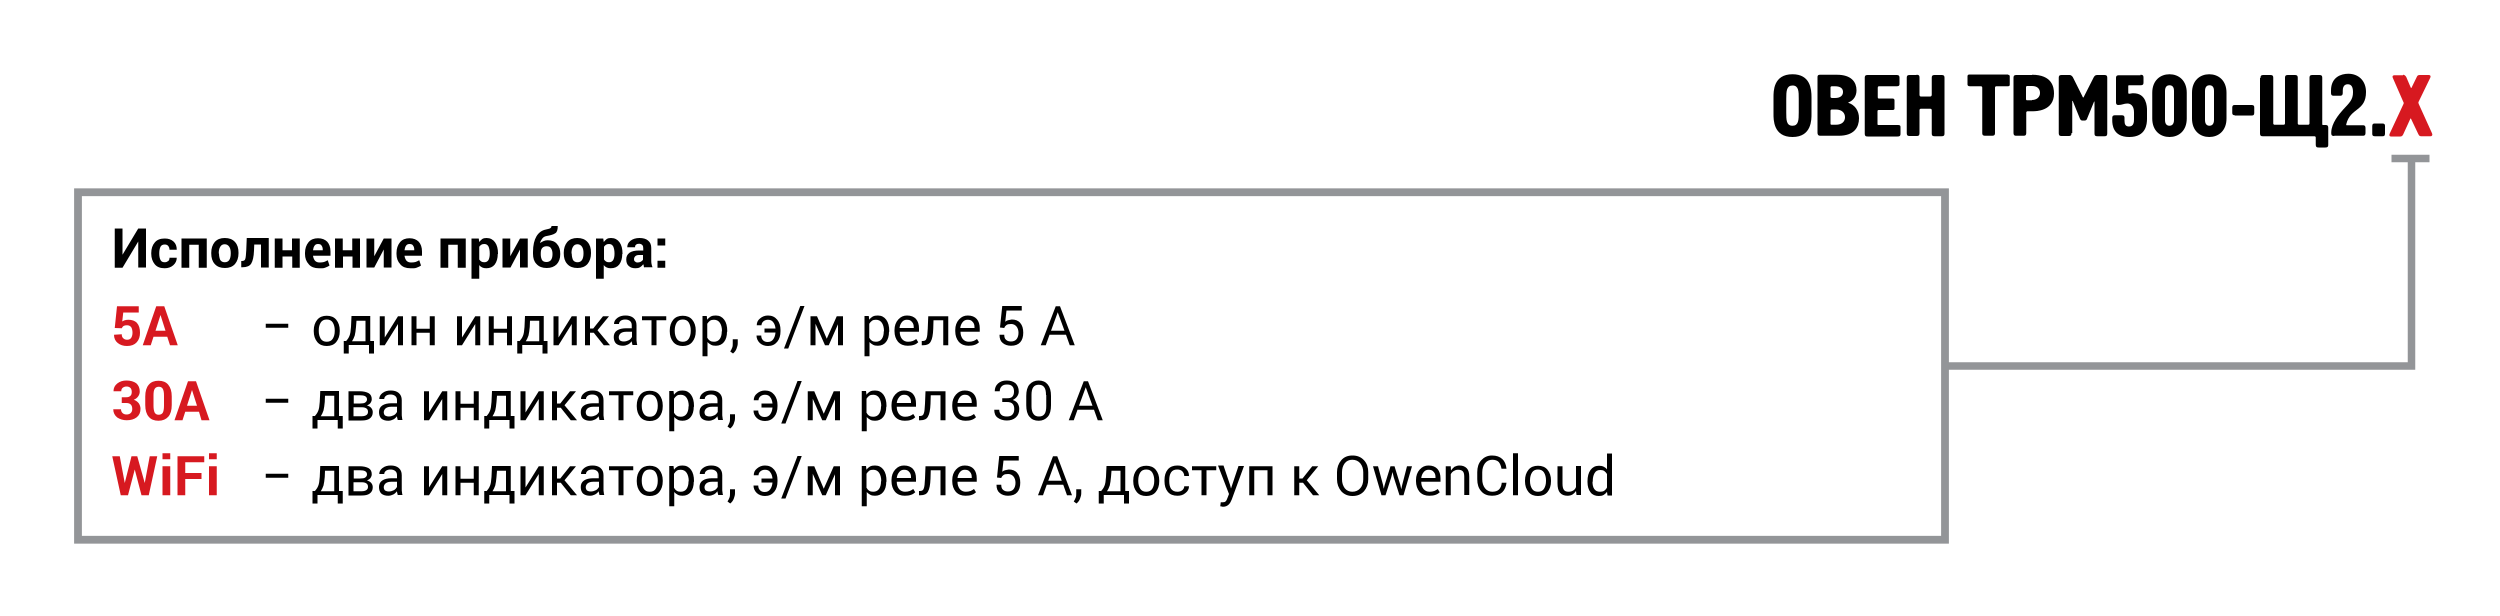 <?xml version="1.0" encoding="UTF-8"?> <svg xmlns="http://www.w3.org/2000/svg" xmlns:xlink="http://www.w3.org/1999/xlink" version="1.1" id="Layer_1" x="0px" y="0px" width="1000px" height="246.5px" viewBox="0 0 1000 246.5" xml:space="preserve"> <g> <path d="M709.4,38.9c0-2.3-0.1-9.2,7.6-9.2c7.1,0,7.6,5.9,7.6,9.2v6.7c0,2.2,0.1,9.2-7.6,9.2c-7.7,0-7.6-7-7.6-9.2V38.9z M719.5,39.5c0-2.9,0-5.3-2.5-5.3c-2.4,0-2.5,2.3-2.5,5.3v5.5c0,2.9,0,5.3,2.5,5.3c2.4,0,2.5-2.3,2.5-5.3V39.5z"></path> <path d="M727,30.9c0-0.4,0-1,1-1h6.8c5.7,0,7.8,2.9,7.8,6.2c0,2.2-1.1,4.1-3.3,4.9v0.1c2.7,0.9,4.3,3.2,4.3,6.2c0,3.7-2,7-8.1,7 h-7.5c-0.7,0-1-0.5-1-1.2V30.9z M737.2,36.8c0-1.1-0.6-2.3-3.3-2.3h-1.1c-0.4,0-0.6,0.2-0.6,0.5v3.8c0,0.2,0.3,0.4,0.7,0.4h1.1 C736.3,39.2,737.2,38.1,737.2,36.8z M734.3,49.9c2.6,0,3.7-1.4,3.7-3c0-1.6-1.1-3.1-3.7-3.1h-1.5c-0.6,0-0.6,0.4-0.6,0.6v5.1 c0,0.3,0.2,0.4,0.5,0.4H734.3z"></path> <path d="M745.9,31.2c0-0.6,0-1.2,1.2-1.2h11.5c1.2,0,1.2,0.6,1.2,1.2v2.5c0,0.8-0.8,0.8-1.1,0.8h-7c-0.2,0-0.6,0-0.6,0.6v3.7 c0,0.3,0,0.6,0.4,0.6h5.5c0.7,0,0.8,0.5,0.8,0.7v3.2c0,0.2,0,0.7-0.7,0.7h-5.6c-0.5,0-0.5,0.3-0.5,0.6v5c0,0.2,0,0.4,0.4,0.4h7.9 c0.9,0,0.9,0.5,0.9,0.9v2.5c0,0.6,0,1.2-1.2,1.2h-11.9c-0.6,0-1.2,0-1.2-1.2V31.2z"></path> <path d="M766.6,29.9c1.2,0,1.2,0.6,1.2,1.2v6.8c0,0.1,0,0.7,0.5,0.7h3.8c0.2,0,0.6-0.1,0.6-0.7v-6.7c0-0.6,0-1.2,1.2-1.2h2.7 c1.2,0,1.2,0.6,1.2,1.2v22.1c0,0.6,0,1.2-1.2,1.2h-2.7c-1.2,0-1.2-0.6-1.2-1.2v-9.2c0-0.4-0.2-0.6-0.6-0.6h-3.8 c-0.3,0-0.5,0.3-0.5,0.5v9.2c0,1.2-0.6,1.2-1.2,1.2h-2.7c-0.6,0-1.2,0-1.2-1.2V31.2c0-0.6,0-1.2,1.2-1.2H766.6z"></path> <path d="M803.2,29.9c0.7,0,0.7,0.5,0.7,0.8v3.1c0,0.4-0.1,0.7-0.7,0.7h-4.6c-0.4,0-0.6,0.2-0.6,0.6v18c0,0.6,0,1.2-1.2,1.2h-2.7 c-1.2,0-1.2-0.6-1.2-1.2v-18c0-0.4-0.2-0.6-0.6-0.6h-4.4c-0.6,0-0.9-0.3-0.9-0.7v-3.3c0-0.5,0.3-0.7,0.8-0.7H803.2z"></path> <path d="M812.8,29.9c8,0,8.8,4.9,8.8,7.5c0,7.1-7.4,7.1-8.4,7.1h-2.2c-0.3,0-0.5,0.3-0.5,0.5v8.1c0,1.2-0.6,1.2-1.2,1.2h-2.7 c-0.6,0-1.2,0-1.2-1.2V31.2c0-0.6,0-1.2,1.2-1.2H812.8z M812.8,40c1.8,0,3.2-1.1,3.2-2.8c0-1.4-0.8-2.8-3.2-2.8h-1.9 c-0.2,0-0.5,0.1-0.5,0.5v4.8c0,0.2,0.1,0.4,0.4,0.4H812.8z"></path> <path d="M828.6,53.2c0,1.2-0.6,1.2-1.2,1.2h-2.7c-0.6,0-1.2,0-1.2-1.2V31.2c0-0.6,0-1.2,1.2-1.2h3.1c0.8,0,1.2,0.7,1.3,0.8l3.8,7.6 c0.1,0.2,0.2,0.6,0.4,0.6s0.3-0.4,0.4-0.6l3.8-7.5c0.2-0.3,0.5-0.9,1.3-0.9h2.9c1.2,0,1.2,0.6,1.2,1.2v22.1c0,1.2-0.6,1.2-1.2,1.2 h-2.7c-1.2,0-1.2-0.6-1.2-1.2V40.8c0-0.1,0-0.2-0.1-0.2c0,0-0.1,0-0.1,0.1l-2.7,6.6c-0.1,0.4-0.4,0.9-0.9,0.9h-1.2 c-0.4,0-0.7-0.4-0.9-0.9l-2.8-6.9c0-0.1-0.2-0.1-0.2,0V53.2z"></path> <path d="M856.2,29.9c1.2,0,1.2,0.6,1.2,1.2v1.8c0,0.6,0,1.2-1.2,1.2h-4.6c-0.3,0-0.3,0.2-0.3,0.4V37c0,0.3,0,0.5,0.4,0.5 c0.3,0,0.5-0.1,0.7-0.1c0.3-0.1,0.7-0.1,1-0.1c5.2,0,5.4,5.4,5.4,6.7v3.5c0,2.2-0.4,7.3-7.1,7.3c-6.6,0-6.8-5.1-6.8-6.7v-0.8 c0-0.6,0-1.2,1.2-1.2h2.5c1.2,0,1.2,0.6,1.2,1.2v1c0,1.4,0.4,2.3,1.8,2.3c1.9,0,2-1.8,2-2.9v-2.8c0-2.7-1.5-3.5-2.6-3.5 c-1.5,0-2.1,0.6-3.7,0.6c-0.9,0-0.9-0.8-0.9-1.1v-9.6c0-0.6,0-1.2,1.2-1.2H856.2z"></path> <path d="M860.9,37.1c0-4.9,3.2-7.4,6.9-7.4c3.7,0,6.9,2.5,6.9,7.4v10.3c0,4.9-3.2,7.4-6.9,7.4c-3.7,0-6.9-2.5-6.9-7.4V37.1z M866,48c0,1.8,0.9,2.3,1.8,2.3c1.7,0,1.8-1.8,1.8-2.3V36.4c0-0.7-0.1-2.3-1.8-2.3c-0.8,0-1.8,0.4-1.8,2.3V48z"></path> <path d="M876.8,37.1c0-4.9,3.2-7.4,6.9-7.4c3.7,0,6.9,2.5,6.9,7.4v10.3c0,4.9-3.2,7.4-6.9,7.4c-3.7,0-6.9-2.5-6.9-7.4V37.1z M882,48c0,1.8,0.9,2.3,1.8,2.3c1.7,0,1.8-1.8,1.8-2.3V36.4c0-0.7-0.1-2.3-1.8-2.3c-0.8,0-1.8,0.4-1.8,2.3V48z"></path> <path d="M893.9,46.1c-0.9,0-1-0.5-1-1V43c0-0.9,0.5-1,1-1h6.8c0.9,0,1,0.5,1,1v2.2c0,0.9-0.5,1-1,1H893.9z"></path> <path d="M904.2,31.2c0-0.6,0-1.2,1.2-1.2h2.7c1.2,0,1.2,0.6,1.2,1.2v18.2c0,0.2,0.2,0.5,0.5,0.5h3.6c0.4,0,0.6-0.2,0.6-0.6V31.2 c0-0.6,0-1.2,1.2-1.2h2.7c1.2,0,1.2,0.6,1.2,1.2v18.2c0,0.2,0.2,0.5,0.5,0.5h3.6c0.4,0,0.6-0.2,0.6-0.6V31.2c0-0.6,0-1.2,1.2-1.2 h2.7c1.2,0,1.2,0.6,1.2,1.2v18.3c0,0.4,0,0.5,0.4,0.5h0.8c0.6,0,1.2,0,1.2,1.2v6.6c0,0.6,0,1.2-1.2,1.2h-2.6c-0.6,0-1.2,0-1.2-1.2 V55c0-0.3-0.2-0.5-0.6-0.5h-20.5c-0.6,0-1.2,0-1.2-1.2V31.2z"></path> <path d="M933.7,54.4c-1.2,0-1.2-0.6-1.2-1.2c0-0.1,0-0.2,0-0.3c0.1-3.6,3-7.1,4.7-9c2.6-2.8,4-4,4-7c0-1.9-0.5-3.2-2.1-3.2 c-1.8,0-2,1.7-2,2.6v0.8c0,1.2-0.6,1.2-1.2,1.2h-2.3c-0.6,0-1.2,0-1.2-1.2v-0.9c0-5.4,4.1-6.7,6.9-6.7c4.2,0,7.1,2.9,7.1,7.3 c0,7.8-6.3,6.2-7.9,12.9c0,0.2-0.1,0.4,0.2,0.4h6.3c0.6,0,1.2,0,1.2,1.2v1.8c0,1.2-0.6,1.2-1.2,1.2H933.7z"></path> <path d="M954,53.5c0,0.9-0.5,1-1,1h-3.1c-0.9,0-1-0.5-1-1v-3.1c0-0.9,0.5-1,1-1h3.1c0.9,0,1,0.5,1,1V53.5z"></path> <path fill="#D71920" d="M961.2,29.9c0.4,0,0.9,0.2,1.3,0.9l1.7,4c0.1,0.1,0.1,0.4,0.3,0.4c0.1,0,0.2-0.2,0.2-0.3l2.1-4.3 c0.1-0.3,0.5-0.6,1-0.6h3.7c0.7,0,0.9,0.5,0.6,1.1l-4.7,9.7c-0.1,0.2,0,0.6,0.1,0.8l5.3,11.7c0.3,0.6,0.1,1.2-0.6,1.2h-3.6 c-0.5,0-0.9,0-1.3-0.9l-2.8-5.9c0-0.1-0.1-0.2-0.2-0.3c0,0-0.1,0-0.1,0c-0.1,0-0.1,0.2-0.2,0.4l-2.6,5.7c-0.2,0.4-0.4,1.1-1.3,1.1 h-3.7c-0.7,0-0.8-0.6-0.5-1.2l5.4-11.6c0.3-0.6,0.2-0.7,0-1.1l-4.2-9.6c-0.3-0.6,0.1-1,0.6-1H961.2z"></path> </g> <line fill="none" stroke="#939598" stroke-width="3" x1="956.6" y1="63.4" x2="971.8" y2="63.4"></line> <polyline fill="none" stroke="#939598" stroke-width="3" points="964.6,63.4 964.6,146.4 778,146.4 "></polyline> <g> <path d="M55.3,91.4h3.1v15.6h-3.1V96.6l0,0L49,107.1h-3.1V91.4H49v10.5l0,0L55.3,91.4z"></path> <path d="M65.9,104.9c0.6,0,1-0.2,1.4-0.5s0.5-0.8,0.5-1.3h2.9c0,1.2-0.5,2.2-1.4,3c-0.9,0.8-2.1,1.2-3.4,1.2c-1.8,0-3.1-0.5-4-1.6 c-0.9-1.1-1.4-2.5-1.4-4.2v-0.3c0-1.7,0.5-3.2,1.4-4.2c0.9-1.1,2.2-1.6,4-1.6c1.5,0,2.6,0.4,3.5,1.2c0.9,0.8,1.3,1.9,1.3,3.3h-2.9 c0-0.6-0.2-1.1-0.5-1.5c-0.3-0.4-0.8-0.6-1.4-0.6c-0.8,0-1.4,0.3-1.7,0.9c-0.3,0.6-0.5,1.5-0.5,2.5v0.3c0,1.1,0.2,1.9,0.5,2.5 C64.5,104.6,65,104.9,65.9,104.9z"></path> <path d="M82.6,107.1h-3.1v-9.2h-3.8v9.2h-3.1V95.4h10.1V107.1z"></path> <path d="M84.5,101.1c0-1.8,0.5-3.2,1.4-4.3c1-1.1,2.3-1.6,4-1.6c1.8,0,3.1,0.5,4.1,1.6c1,1.1,1.4,2.5,1.4,4.3v0.2 c0,1.8-0.5,3.2-1.4,4.3c-1,1.1-2.3,1.6-4,1.6c-1.8,0-3.1-0.5-4.1-1.6c-1-1.1-1.4-2.5-1.4-4.3V101.1z M87.6,101.4 c0,1.1,0.2,1.9,0.5,2.6c0.4,0.6,1,0.9,1.8,0.9c0.8,0,1.4-0.3,1.8-0.9c0.4-0.6,0.6-1.5,0.6-2.6v-0.2c0-1.1-0.2-1.9-0.6-2.5 c-0.4-0.6-1-1-1.8-1c-0.8,0-1.4,0.3-1.8,1c-0.4,0.6-0.6,1.5-0.6,2.5V101.4z"></path> <path d="M107.5,95.4v11.6h-3.1v-9.2h-2.7l-0.1,2.5c-0.1,2.4-0.5,4.1-1.1,5.1c-0.6,1-1.8,1.5-3.5,1.5h-0.5l0-2.5l0.3,0 c0.7,0,1.2-0.3,1.3-0.8c0.2-0.5,0.3-1.7,0.4-3.4l0.2-5H107.5z"></path> <path d="M120,107.1h-3.1v-4.5H113v4.5h-3.1V95.4h3.1v4.7h3.8v-4.7h3.1V107.1z"></path> <path d="M127.5,107.3c-1.7,0-3.1-0.5-4-1.6c-1-1.1-1.5-2.4-1.5-4.1v-0.4c0-1.8,0.5-3.2,1.4-4.3c0.9-1.1,2.2-1.6,3.8-1.6 c1.6,0,2.8,0.5,3.7,1.4c0.8,0.9,1.3,2.2,1.3,3.9v1.7h-7c0.1,0.8,0.4,1.5,0.8,2c0.5,0.5,1.1,0.7,1.9,0.7c0.7,0,1.3-0.1,1.7-0.2 c0.4-0.1,0.9-0.4,1.5-0.7l0.7,2.1c-0.5,0.4-1.1,0.6-1.8,0.9S128.4,107.3,127.5,107.3z M127.2,97.6c-0.6,0-1.1,0.2-1.4,0.7 c-0.3,0.4-0.5,1-0.6,1.8h3.9v-0.3c0-0.7-0.2-1.2-0.5-1.6C128.4,97.8,127.9,97.6,127.2,97.6z"></path> <path d="M144.1,107.1H141v-4.5h-3.8v4.5H134V95.4h3.1v4.7h3.8v-4.7h3.1V107.1z"></path> <path d="M153.5,95.4h3.1v11.6h-3.1v-7.2l0,0l-3.8,7.2h-3.1V95.4h3.1v7.1l0,0L153.5,95.4z"></path> <path d="M164.1,107.3c-1.7,0-3.1-0.5-4-1.6c-1-1.1-1.5-2.4-1.5-4.1v-0.4c0-1.8,0.5-3.2,1.4-4.3c0.9-1.1,2.2-1.6,3.8-1.6 c1.6,0,2.8,0.5,3.7,1.4c0.8,0.9,1.3,2.2,1.3,3.9v1.7h-7c0.1,0.8,0.4,1.5,0.8,2c0.5,0.5,1.1,0.7,1.9,0.7c0.7,0,1.3-0.1,1.7-0.2 c0.4-0.1,0.9-0.4,1.5-0.7l0.7,2.1c-0.5,0.4-1.1,0.6-1.8,0.9S165,107.3,164.1,107.3z M163.8,97.6c-0.6,0-1.1,0.2-1.4,0.7 c-0.3,0.4-0.5,1-0.6,1.8h3.9v-0.3c0-0.7-0.2-1.2-0.5-1.6C165,97.8,164.5,97.6,163.8,97.6z"></path> <path d="M186.2,107.1h-3.1v-9.2h-3.8v9.2h-3.1V95.4h10.1V107.1z"></path> <path d="M199.1,101.6c0,1.7-0.4,3.1-1.2,4.2c-0.8,1-1.9,1.5-3.4,1.5c-0.6,0-1.2-0.1-1.6-0.3s-0.9-0.5-1.2-1l0,0v5.5h-3.1V95.4h2.9 l0.2,1.4c0.4-0.5,0.8-0.9,1.2-1.2c0.5-0.3,1-0.4,1.7-0.4c1.5,0,2.6,0.6,3.4,1.7s1.2,2.6,1.2,4.5V101.6z M195.9,101.3 c0-1.1-0.2-2-0.5-2.7c-0.4-0.7-0.9-1-1.7-1c-0.5,0-0.9,0.1-1.2,0.3c-0.3,0.2-0.6,0.5-0.8,0.8v5.1c0.2,0.3,0.5,0.6,0.8,0.8 c0.3,0.2,0.7,0.3,1.2,0.3c0.8,0,1.3-0.3,1.7-0.9c0.3-0.6,0.5-1.4,0.5-2.4V101.3z"></path> <path d="M208,95.4h3.1v11.6H208v-7.2l0,0l-3.8,7.2H201V95.4h3.1v7.1l0,0L208,95.4z"></path> <path d="M219.1,96.1c1.6,0,2.9,0.5,3.7,1.5c0.9,1,1.3,2.3,1.3,3.9v0.2c0,1.7-0.5,3-1.4,4c-1,1-2.3,1.5-4,1.5 c-1.8,0-3.1-0.5-4.1-1.6c-1-1-1.4-2.4-1.4-4.1v-0.2v-0.1v-0.4c0-2.7,0.5-4.8,1.4-6.3c0.9-1.5,2.2-2.4,3.8-2.7 c0.8-0.2,1.4-0.3,1.7-0.5c0.3-0.2,0.5-0.5,0.5-0.9h2.5c0,1.5-0.3,2.5-1,2.9c-0.7,0.5-1.8,0.8-3.4,1.1c-0.7,0.1-1.3,0.4-1.7,0.9 s-0.8,1.1-1,1.9l0,0c0.5-0.3,1-0.6,1.5-0.8C218,96.2,218.5,96.1,219.1,96.1z M218.6,98.5c-0.8,0-1.4,0.3-1.8,0.8s-0.5,1.3-0.5,2.2 v0.2c0,1,0.2,1.7,0.5,2.3c0.4,0.6,1,0.8,1.8,0.8c0.8,0,1.4-0.3,1.8-0.8c0.4-0.6,0.6-1.3,0.6-2.3v-0.2c0-0.9-0.2-1.6-0.6-2.2 S219.5,98.5,218.6,98.5z"></path> <path d="M225.5,101.1c0-1.8,0.5-3.2,1.4-4.3c1-1.1,2.3-1.6,4-1.6c1.8,0,3.1,0.5,4.1,1.6c1,1.1,1.4,2.5,1.4,4.3v0.2 c0,1.8-0.5,3.2-1.4,4.3c-1,1.1-2.3,1.6-4,1.6c-1.8,0-3.1-0.5-4.1-1.6c-1-1.1-1.4-2.5-1.4-4.3V101.1z M228.7,101.4 c0,1.1,0.2,1.9,0.5,2.6c0.4,0.6,1,0.9,1.8,0.9c0.8,0,1.4-0.3,1.8-0.9c0.4-0.6,0.6-1.5,0.6-2.6v-0.2c0-1.1-0.2-1.9-0.6-2.5 c-0.4-0.6-1-1-1.8-1c-0.8,0-1.4,0.3-1.8,1c-0.4,0.6-0.6,1.5-0.6,2.5V101.4z"></path> <path d="M248.9,101.6c0,1.7-0.4,3.1-1.2,4.2c-0.8,1-1.9,1.5-3.4,1.5c-0.6,0-1.2-0.1-1.6-0.3s-0.9-0.5-1.2-1l0,0v5.5h-3.1V95.4h2.9 l0.2,1.4c0.4-0.5,0.8-0.9,1.2-1.2c0.5-0.3,1-0.4,1.7-0.4c1.5,0,2.6,0.6,3.4,1.7s1.2,2.6,1.2,4.5V101.6z M245.8,101.3 c0-1.1-0.2-2-0.5-2.7c-0.4-0.7-0.9-1-1.7-1c-0.5,0-0.9,0.1-1.2,0.3c-0.3,0.2-0.6,0.5-0.8,0.8v5.1c0.2,0.3,0.5,0.6,0.8,0.8 c0.3,0.2,0.7,0.3,1.2,0.3c0.8,0,1.3-0.3,1.7-0.9c0.3-0.6,0.5-1.4,0.5-2.4V101.3z"></path> <path d="M257.7,107.1c-0.1-0.2-0.2-0.4-0.2-0.7s-0.1-0.5-0.2-0.7c-0.4,0.5-0.8,0.9-1.3,1.2s-1.1,0.4-1.8,0.4 c-1.2,0-2.1-0.3-2.7-0.9c-0.7-0.6-1-1.5-1-2.6c0-1.2,0.4-2,1.3-2.7c0.9-0.6,2.1-0.9,3.9-0.9h1.6v-0.9c0-0.6-0.1-1-0.4-1.3 c-0.3-0.3-0.7-0.5-1.3-0.5c-0.5,0-0.9,0.1-1.2,0.4c-0.3,0.2-0.4,0.6-0.4,1h-3.1c0-1,0.4-1.9,1.3-2.6c0.9-0.7,2.1-1.1,3.6-1.1 c1.4,0,2.6,0.3,3.4,1c0.9,0.7,1.3,1.7,1.3,3v4.8c0,0.6,0,1.1,0.1,1.5c0.1,0.5,0.2,0.9,0.4,1.4H257.7z M255,105 c0.5,0,0.9-0.1,1.3-0.3c0.4-0.2,0.7-0.5,0.9-0.8V102h-1.6c-0.7,0-1.2,0.2-1.5,0.5c-0.3,0.3-0.5,0.7-0.5,1.2c0,0.4,0.1,0.7,0.4,0.9 C254.2,104.8,254.5,105,255,105z"></path> <path d="M266.1,98.2H263v-2.8h3.1V98.2z M266.1,107.1H263v-2.8h3.1V107.1z"></path> </g> <g> <g> <path fill="#D71920" d="M45.9,131.2l0.9-8.7h8.7v2.5h-6.2l-0.4,3.6c0.3-0.2,0.6-0.4,1-0.5c0.4-0.1,0.9-0.2,1.4-0.2 c1.5,0,2.7,0.4,3.5,1.3c0.8,0.9,1.2,2.2,1.2,3.9c0,1.5-0.4,2.8-1.3,3.8c-0.9,1-2.2,1.5-3.9,1.5c-1.5,0-2.7-0.4-3.7-1.2 c-1-0.8-1.5-1.9-1.5-3.3l3.1-0.2c0,0.7,0.2,1.3,0.6,1.6c0.4,0.4,0.9,0.6,1.6,0.6c0.7,0,1.3-0.3,1.6-0.8c0.3-0.5,0.5-1.2,0.5-2 c0-0.9-0.2-1.7-0.5-2.2c-0.4-0.5-0.9-0.8-1.7-0.8c-0.6,0-1.1,0.1-1.4,0.3c-0.3,0.2-0.5,0.5-0.7,0.9L45.9,131.2z"></path> <path fill="#D71920" d="M66.9,134.7h-5.5l-1.1,3.4h-3.2l5.4-15.6h3.2l5.4,15.6H68L66.9,134.7z M62.2,132.3h4l-2-6.3h0L62.2,132.3z "></path> <path d="M115.3,131.1h-9v-1.6h9V131.1z"></path> <path d="M125.5,132.2c0-1.8,0.5-3.2,1.4-4.3c0.9-1.1,2.2-1.6,3.8-1.6c1.6,0,2.9,0.5,3.8,1.6c0.9,1.1,1.4,2.5,1.4,4.3v0.3 c0,1.8-0.5,3.2-1.4,4.3c-0.9,1.1-2.2,1.6-3.8,1.6c-1.6,0-2.9-0.5-3.8-1.6c-0.9-1.1-1.4-2.5-1.4-4.3V132.2z M127.5,132.4 c0,1.3,0.3,2.3,0.8,3.1s1.3,1.2,2.4,1.2c1.1,0,1.9-0.4,2.4-1.2c0.5-0.8,0.8-1.8,0.8-3.1v-0.3c0-1.2-0.3-2.3-0.8-3.1 c-0.5-0.8-1.3-1.2-2.4-1.2c-1.1,0-1.9,0.4-2.4,1.2c-0.5,0.8-0.8,1.8-0.8,3.1V132.4z"></path> <path d="M138.4,136.5c0.6-0.7,1.1-1.4,1.4-2.2c0.3-0.7,0.5-1.9,0.6-3.5l0.2-4.4h7.5v10h1.5v5h-2v-3.4h-8.1v3.4h-2l0-5H138.4z M142.4,130.8c-0.1,1.3-0.3,2.5-0.5,3.4c-0.3,0.9-0.7,1.7-1.1,2.3h5.4v-8.2h-3.6L142.4,130.8z"></path> <path d="M159.2,126.5h2v11.6h-2v-8.5h0l-5.3,8.5h-2v-11.6h2v8.5h0L159.2,126.5z"></path> <path d="M173.9,138.1h-2v-5h-5.3v5h-2v-11.6h2v5h5.3v-5h2V138.1z"></path> <path d="M190.1,126.5h2v11.6h-2v-8.5h0l-5.3,8.5h-2v-11.6h2v8.5h0L190.1,126.5z"></path> <path d="M204.8,138.1h-2v-5h-5.3v5h-2v-11.6h2v5h5.3v-5h2V138.1z"></path> <path d="M207.8,136.5c0.6-0.7,1.1-1.4,1.4-2.2c0.3-0.7,0.5-1.9,0.6-3.5l0.2-4.4h7.5v10h1.5v5h-2v-3.4h-8.1v3.4h-2l0-5H207.8z M211.9,130.8c-0.1,1.3-0.3,2.5-0.5,3.4c-0.3,0.9-0.7,1.7-1.1,2.3h5.4v-8.2H212L211.9,130.8z"></path> <path d="M228.7,126.5h2v11.6h-2v-8.5h0l-5.3,8.5h-2v-11.6h2v8.5h0L228.7,126.5z"></path> <path d="M237.5,133.1h-1.5v5h-2v-11.6h2v4.9h1.3l3.9-4.9h2.4l-4.6,5.6l5,6h-2.5L237.5,133.1z"></path> <path d="M253,138.1c-0.1-0.4-0.1-0.7-0.2-0.9s-0.1-0.5-0.1-0.7c-0.4,0.5-0.9,1-1.5,1.3s-1.3,0.5-2,0.5c-1.2,0-2.1-0.3-2.8-0.9 c-0.6-0.6-0.9-1.5-0.9-2.6c0-1.1,0.4-2,1.3-2.6c0.9-0.6,2.1-0.9,3.7-0.9h2.2v-1.2c0-0.7-0.2-1.3-0.7-1.7s-1.1-0.6-1.9-0.6 c-0.8,0-1.4,0.2-1.8,0.5c-0.5,0.4-0.7,0.8-0.7,1.3h-2c0-0.9,0.4-1.7,1.3-2.4s2-1,3.3-1c1.3,0,2.4,0.3,3.2,1 c0.8,0.7,1.2,1.6,1.2,2.9v5.6c0,0.4,0,0.8,0.1,1.2c0,0.4,0.1,0.8,0.2,1.1H253z M249.5,136.6c0.7,0,1.4-0.2,2-0.5 c0.6-0.3,1-0.8,1.3-1.3v-2.1h-2.3c-0.9,0-1.7,0.2-2.2,0.6c-0.5,0.4-0.8,1-0.8,1.6c0,0.5,0.2,1,0.5,1.3 C248.3,136.4,248.8,136.6,249.5,136.6z"></path> <path d="M266.5,128.1h-3.9v10h-2v-10h-3.8v-1.6h9.7V128.1z"></path> <path d="M267.9,132.2c0-1.8,0.5-3.2,1.4-4.3c0.9-1.1,2.2-1.6,3.8-1.6c1.6,0,2.9,0.5,3.8,1.6c0.9,1.1,1.4,2.5,1.4,4.3v0.3 c0,1.8-0.5,3.2-1.4,4.3c-0.9,1.1-2.2,1.6-3.8,1.6c-1.6,0-2.9-0.5-3.8-1.6c-0.9-1.1-1.4-2.5-1.4-4.3V132.2z M269.9,132.4 c0,1.3,0.3,2.3,0.8,3.1s1.3,1.2,2.4,1.2c1.1,0,1.9-0.4,2.4-1.2c0.5-0.8,0.8-1.8,0.8-3.1v-0.3c0-1.2-0.3-2.3-0.8-3.1 c-0.5-0.8-1.3-1.2-2.4-1.2c-1.1,0-1.9,0.4-2.4,1.2c-0.5,0.8-0.8,1.8-0.8,3.1V132.4z"></path> <path d="M290.8,132.7c0,1.7-0.4,3.1-1.2,4.1c-0.8,1-1.9,1.5-3.3,1.5c-0.7,0-1.4-0.1-1.9-0.4s-1-0.6-1.4-1.1l0,0v5.7h-2v-16.1h1.7 l0.2,1.5c0.4-0.6,0.9-1,1.4-1.3c0.6-0.3,1.2-0.4,2-0.4c1.5,0,2.6,0.6,3.4,1.7c0.8,1.1,1.2,2.6,1.2,4.5V132.7z M288.8,132.5 c0-1.4-0.3-2.5-0.8-3.3c-0.5-0.8-1.3-1.3-2.4-1.3c-0.7,0-1.2,0.1-1.6,0.4c-0.4,0.3-0.8,0.7-1.1,1.2v5.6c0.3,0.5,0.6,0.9,1.1,1.2 c0.4,0.3,1,0.4,1.6,0.4c1,0,1.8-0.4,2.3-1.1c0.5-0.7,0.8-1.7,0.8-2.9V132.5z"></path> <path d="M295.1,137.3c0,0.7-0.2,1.4-0.5,2.2s-0.8,1.4-1.4,1.9l-1.1-0.8c0.3-0.5,0.6-1,0.8-1.6c0.2-0.5,0.2-1.1,0.2-1.7v-1.6h2 V137.3z"></path> <path d="M307.2,127.9c-0.7,0-1.3,0.2-1.8,0.6c-0.5,0.4-0.8,1-0.8,1.6h-1.9c0-1.1,0.4-2,1.3-2.7c0.9-0.8,2-1.2,3.2-1.2 c1.6,0,2.8,0.6,3.7,1.7c0.9,1.1,1.3,2.5,1.3,4.1v0.5c0,1.7-0.4,3.1-1.3,4.2c-0.9,1.1-2.1,1.7-3.7,1.7c-1.3,0-2.4-0.4-3.3-1.2 c-0.8-0.8-1.3-1.8-1.3-3h1.9c0,0.8,0.2,1.4,0.7,1.9c0.5,0.5,1.1,0.7,1.9,0.7c1,0,1.7-0.4,2.2-1.1c0.5-0.7,0.8-1.6,0.9-2.7h-4.4 v-1.6h4.4c-0.1-1-0.4-1.9-0.9-2.5C308.8,128.2,308.1,127.9,307.2,127.9z"></path> <path d="M315.3,139.4h-1.7l6.5-17h1.7L315.3,139.4z"></path> <path d="M330.7,135.5l4-9h2.5v11.6h-2v-8.4h0l-3.7,8.4H330l-3.8-8.6h0v8.6h-2v-11.6h2.6L330.7,135.5z"></path> <path d="M355.6,132.7c0,1.7-0.4,3.1-1.2,4.1c-0.8,1-1.9,1.5-3.3,1.5c-0.7,0-1.4-0.1-1.9-0.4s-1-0.6-1.4-1.1l0,0v5.7h-2v-16.1h1.7 l0.2,1.5c0.4-0.6,0.9-1,1.4-1.3c0.6-0.3,1.2-0.4,2-0.4c1.5,0,2.6,0.6,3.4,1.7c0.8,1.1,1.2,2.6,1.2,4.5V132.7z M353.6,132.5 c0-1.4-0.3-2.5-0.8-3.3c-0.5-0.8-1.3-1.3-2.4-1.3c-0.7,0-1.2,0.1-1.6,0.4c-0.4,0.3-0.8,0.7-1.1,1.2v5.6c0.3,0.5,0.6,0.9,1.1,1.2 c0.4,0.3,1,0.4,1.6,0.4c1,0,1.8-0.4,2.3-1.1c0.5-0.7,0.8-1.7,0.8-2.9V132.5z"></path> <path d="M363.1,138.3c-1.6,0-2.9-0.5-3.9-1.6c-0.9-1.1-1.4-2.5-1.4-4.2V132c0-1.7,0.5-3.1,1.5-4.2c1-1.1,2.1-1.6,3.5-1.6 c1.6,0,2.8,0.5,3.6,1.4c0.8,0.9,1.2,2.2,1.2,3.8v1.3h-7.7c0,1.2,0.3,2.1,0.9,2.9c0.6,0.7,1.4,1.1,2.4,1.1c0.7,0,1.3-0.1,1.9-0.3 c0.5-0.2,1-0.5,1.4-0.8l0.8,1.3c-0.4,0.4-1,0.8-1.6,1C364.8,138.2,364,138.3,363.1,138.3z M362.7,127.9c-0.8,0-1.4,0.3-1.9,0.9 c-0.5,0.6-0.9,1.4-1,2.4h5.7v-0.3c0-0.9-0.2-1.6-0.7-2.1C364.3,128.1,363.7,127.9,362.7,127.9z"></path> <path d="M379.3,126.5v11.6h-2v-10h-3.9l-0.1,3.4c-0.1,2.4-0.4,4.1-1,5.1c-0.5,1-1.5,1.5-3,1.5h-0.6l0-1.7l0.4,0 c0.8,0,1.3-0.3,1.5-1c0.3-0.7,0.4-2,0.5-3.9l0.2-5H379.3z"></path> <path d="M387.4,138.3c-1.6,0-2.9-0.5-3.9-1.6c-0.9-1.1-1.4-2.5-1.4-4.2V132c0-1.7,0.5-3.1,1.5-4.2c1-1.1,2.1-1.6,3.5-1.6 c1.6,0,2.8,0.5,3.6,1.4c0.8,0.9,1.2,2.2,1.2,3.8v1.3h-7.7c0,1.2,0.3,2.1,0.9,2.9c0.6,0.7,1.4,1.1,2.4,1.1c0.7,0,1.3-0.1,1.9-0.3 c0.5-0.2,1-0.5,1.4-0.8l0.8,1.3c-0.4,0.4-1,0.8-1.6,1C389.2,138.2,388.3,138.3,387.4,138.3z M387,127.9c-0.8,0-1.4,0.3-1.9,0.9 c-0.5,0.6-0.9,1.4-1,2.4h5.7v-0.3c0-0.9-0.2-1.6-0.7-2.1C388.6,128.1,388,127.9,387,127.9z"></path> <path d="M400,131l0.9-8.6h7.8v1.8h-6.1l-0.5,4.5c0.3-0.3,0.7-0.5,1.1-0.6s0.9-0.2,1.5-0.3c1.4,0,2.6,0.4,3.4,1.4 c0.8,0.9,1.2,2.2,1.2,3.9c0,1.6-0.4,2.9-1.2,3.8s-2,1.4-3.7,1.4c-1.3,0-2.5-0.4-3.3-1.1c-0.9-0.7-1.3-1.8-1.3-3.3h1.9 c0,0.9,0.2,1.6,0.7,2c0.5,0.5,1.2,0.7,2,0.7c0.9,0,1.7-0.3,2.2-0.9c0.5-0.6,0.8-1.5,0.8-2.6c0-1-0.3-1.9-0.8-2.5 c-0.5-0.6-1.2-1-2.1-1c-0.9,0-1.5,0.1-1.9,0.4c-0.4,0.3-0.7,0.6-0.9,1.2L400,131z"></path> <path d="M426.4,133.9h-6.6l-1.5,4.2h-2l6-15.6h1.7l5.9,15.6h-2L426.4,133.9z M420.4,132.3h5.4l-2.7-7.4L420.4,132.3z"></path> <path fill="#D71920" d="M48.7,158.9h1.8c0.8,0,1.3-0.2,1.7-0.6c0.4-0.4,0.5-0.9,0.5-1.6c0-0.6-0.2-1.2-0.5-1.5 c-0.4-0.4-0.9-0.6-1.6-0.6c-0.6,0-1.1,0.2-1.5,0.5c-0.4,0.3-0.6,0.8-0.6,1.4h-3.1c0-1.3,0.5-2.3,1.5-3.1c1-0.8,2.2-1.2,3.7-1.2 c1.6,0,2.9,0.4,3.9,1.1c0.9,0.8,1.4,1.9,1.4,3.3c0,0.7-0.2,1.3-0.6,1.9s-1,1.1-1.8,1.4c0.9,0.3,1.5,0.8,2,1.4 c0.4,0.6,0.7,1.4,0.7,2.2c0,1.5-0.5,2.6-1.5,3.4c-1,0.8-2.4,1.2-4,1.2c-1.5,0-2.7-0.4-3.8-1.1c-1-0.8-1.6-1.9-1.6-3.3h3.1 c0,0.6,0.2,1.1,0.6,1.5c0.4,0.4,1,0.6,1.6,0.6c0.7,0,1.3-0.2,1.7-0.6c0.4-0.4,0.6-0.9,0.6-1.6c0-0.8-0.2-1.4-0.6-1.8 c-0.4-0.4-1-0.6-1.8-0.6h-1.8V158.9z"></path> <path fill="#D71920" d="M68.7,162c0,2.1-0.5,3.7-1.4,4.7c-0.9,1-2.2,1.6-3.9,1.6c-1.7,0-3-0.5-3.9-1.6c-0.9-1-1.4-2.6-1.4-4.7 v-3.4c0-2.1,0.5-3.7,1.4-4.7c0.9-1.1,2.2-1.6,3.9-1.6c1.7,0,3,0.5,3.9,1.6c0.9,1.1,1.4,2.6,1.4,4.7V162z M65.6,158.2 c0-1.3-0.2-2.2-0.5-2.7c-0.4-0.6-0.9-0.8-1.6-0.8c-0.7,0-1.3,0.3-1.6,0.8c-0.4,0.6-0.5,1.5-0.5,2.7v4.1c0,1.3,0.2,2.2,0.5,2.8 c0.4,0.6,0.9,0.8,1.6,0.8c0.7,0,1.3-0.3,1.6-0.8s0.5-1.5,0.5-2.8V158.2z"></path> <path fill="#D71920" d="M79.6,164.7h-5.5l-1.1,3.4h-3.2l5.4-15.6h3.2l5.4,15.6h-3.2L79.6,164.7z M74.8,162.3h4l-2-6.3h0 L74.8,162.3z"></path> <path d="M115.3,161.1h-9v-1.6h9V161.1z"></path> <path d="M125.9,166.5c0.6-0.7,1.1-1.4,1.4-2.2c0.3-0.7,0.5-1.9,0.6-3.5l0.2-4.4h7.5v10h1.5v5h-2v-3.4H127v3.4h-2l0-5H125.9z M129.9,160.8c-0.1,1.3-0.3,2.5-0.5,3.4c-0.3,0.9-0.7,1.7-1.1,2.3h5.4v-8.2H130L129.9,160.8z"></path> <path d="M139.4,168.1v-11.6h4.5c1.5,0,2.7,0.3,3.6,0.8c0.8,0.5,1.2,1.3,1.2,2.4c0,0.6-0.2,1-0.5,1.5c-0.3,0.4-0.8,0.7-1.4,1v0 c0.7,0.2,1.3,0.5,1.7,1c0.4,0.5,0.6,1,0.6,1.7c0,1.1-0.4,1.9-1.2,2.5s-1.9,0.8-3.3,0.8H139.4z M141.4,161.4h2.7 c0.9,0,1.6-0.1,2-0.4c0.4-0.3,0.7-0.7,0.7-1.2c0-0.6-0.2-1-0.7-1.3s-1.2-0.4-2.1-0.4h-2.5V161.4z M141.4,163v3.5h3.3 c0.8,0,1.5-0.2,1.9-0.5c0.4-0.3,0.6-0.7,0.6-1.3c0-0.6-0.2-1-0.6-1.3c-0.4-0.3-1-0.5-1.9-0.5H141.4z"></path> <path d="M159.1,168.1c-0.1-0.4-0.1-0.7-0.2-0.9s-0.1-0.5-0.1-0.7c-0.4,0.5-0.9,1-1.5,1.3s-1.3,0.5-2,0.5c-1.2,0-2.1-0.3-2.8-0.9 c-0.6-0.6-0.9-1.5-0.9-2.6c0-1.1,0.4-2,1.3-2.6c0.9-0.6,2.1-0.9,3.7-0.9h2.2v-1.2c0-0.7-0.2-1.3-0.7-1.7s-1.1-0.6-1.9-0.6 c-0.8,0-1.4,0.2-1.8,0.5c-0.5,0.4-0.7,0.8-0.7,1.3h-2c0-0.9,0.4-1.7,1.3-2.4s2-1,3.3-1c1.3,0,2.4,0.3,3.2,1 c0.8,0.7,1.2,1.6,1.2,2.9v5.6c0,0.4,0,0.8,0.1,1.2c0,0.4,0.1,0.8,0.2,1.1H159.1z M155.5,166.6c0.7,0,1.4-0.2,2-0.5 c0.6-0.3,1-0.8,1.3-1.3v-2.1h-2.3c-0.9,0-1.7,0.2-2.2,0.6c-0.5,0.4-0.8,1-0.8,1.6c0,0.5,0.2,1,0.5,1.3 C154.4,166.4,154.9,166.6,155.5,166.6z"></path> <path d="M176.9,156.5h2v11.6h-2v-8.5h0l-5.3,8.5h-2v-11.6h2v8.5h0L176.9,156.5z"></path> <path d="M191.5,168.1h-2v-5h-5.3v5h-2v-11.6h2v5h5.3v-5h2V168.1z"></path> <path d="M194.6,166.5c0.6-0.7,1.1-1.4,1.4-2.2c0.3-0.7,0.5-1.9,0.6-3.5l0.2-4.4h7.5v10h1.5v5h-2v-3.4h-8.1v3.4h-2l0-5H194.6z M198.6,160.8c-0.1,1.3-0.3,2.5-0.5,3.4c-0.3,0.9-0.7,1.7-1.1,2.3h5.4v-8.2h-3.6L198.6,160.8z"></path> <path d="M215.5,156.5h2v11.6h-2v-8.5h0l-5.3,8.5h-2v-11.6h2v8.5h0L215.5,156.5z"></path> <path d="M224.3,163.1h-1.5v5h-2v-11.6h2v4.9h1.3l3.9-4.9h2.4l-4.6,5.6l5,6h-2.5L224.3,163.1z"></path> <path d="M239.8,168.1c-0.1-0.4-0.1-0.7-0.2-0.9s-0.1-0.5-0.1-0.7c-0.4,0.5-0.9,1-1.5,1.3s-1.3,0.5-2,0.5c-1.2,0-2.1-0.3-2.8-0.9 c-0.6-0.6-0.9-1.5-0.9-2.6c0-1.1,0.4-2,1.3-2.6c0.9-0.6,2.1-0.9,3.7-0.9h2.2v-1.2c0-0.7-0.2-1.3-0.7-1.7s-1.1-0.6-1.9-0.6 c-0.8,0-1.4,0.2-1.8,0.5c-0.5,0.4-0.7,0.8-0.7,1.3h-2c0-0.9,0.4-1.7,1.3-2.4s2-1,3.3-1c1.3,0,2.4,0.3,3.2,1 c0.8,0.7,1.2,1.6,1.2,2.9v5.6c0,0.4,0,0.8,0.1,1.2c0,0.4,0.1,0.8,0.2,1.1H239.8z M236.3,166.6c0.7,0,1.4-0.2,2-0.5 c0.6-0.3,1-0.8,1.3-1.3v-2.1h-2.3c-0.9,0-1.7,0.2-2.2,0.6c-0.5,0.4-0.8,1-0.8,1.6c0,0.5,0.2,1,0.5,1.3 C235.1,166.4,235.6,166.6,236.3,166.6z"></path> <path d="M253.3,158.1h-3.9v10h-2v-10h-3.8v-1.6h9.7V158.1z"></path> <path d="M254.7,162.2c0-1.8,0.5-3.2,1.4-4.3c0.9-1.1,2.2-1.6,3.8-1.6c1.6,0,2.9,0.5,3.8,1.6c0.9,1.1,1.4,2.5,1.4,4.3v0.3 c0,1.8-0.5,3.2-1.4,4.3c-0.9,1.1-2.2,1.6-3.8,1.6c-1.6,0-2.9-0.5-3.8-1.6c-0.9-1.1-1.4-2.5-1.4-4.3V162.2z M256.7,162.4 c0,1.3,0.3,2.3,0.8,3.1s1.3,1.2,2.4,1.2c1.1,0,1.9-0.4,2.4-1.2c0.5-0.8,0.8-1.8,0.8-3.1v-0.3c0-1.2-0.3-2.3-0.8-3.1 c-0.5-0.8-1.3-1.2-2.4-1.2c-1.1,0-1.9,0.4-2.4,1.2c-0.5,0.8-0.8,1.8-0.8,3.1V162.4z"></path> <path d="M277.5,162.7c0,1.7-0.4,3.1-1.2,4.1c-0.8,1-1.9,1.5-3.3,1.5c-0.7,0-1.4-0.1-1.9-0.4s-1-0.6-1.4-1.1l0,0v5.7h-2v-16.1h1.7 l0.2,1.5c0.4-0.6,0.9-1,1.4-1.3c0.6-0.3,1.2-0.4,2-0.4c1.5,0,2.6,0.6,3.4,1.7c0.8,1.1,1.2,2.6,1.2,4.5V162.7z M275.5,162.5 c0-1.4-0.3-2.5-0.8-3.3c-0.5-0.8-1.3-1.3-2.4-1.3c-0.7,0-1.2,0.1-1.6,0.4c-0.4,0.3-0.8,0.7-1.1,1.2v5.6c0.3,0.5,0.6,0.9,1.1,1.2 c0.4,0.3,1,0.4,1.6,0.4c1,0,1.8-0.4,2.3-1.1c0.5-0.7,0.8-1.7,0.8-2.9V162.5z"></path> <path d="M287.3,168.1c-0.1-0.4-0.1-0.7-0.2-0.9s-0.1-0.5-0.1-0.7c-0.4,0.5-0.9,1-1.5,1.3s-1.3,0.5-2,0.5c-1.2,0-2.1-0.3-2.8-0.9 c-0.6-0.6-0.9-1.5-0.9-2.6c0-1.1,0.4-2,1.3-2.6c0.9-0.6,2.1-0.9,3.7-0.9h2.2v-1.2c0-0.7-0.2-1.3-0.7-1.7s-1.1-0.6-1.9-0.6 c-0.8,0-1.4,0.2-1.8,0.5c-0.5,0.4-0.7,0.8-0.7,1.3h-2c0-0.9,0.4-1.7,1.3-2.4s2-1,3.3-1c1.3,0,2.4,0.3,3.2,1 c0.8,0.7,1.2,1.6,1.2,2.9v5.6c0,0.4,0,0.8,0.1,1.2c0,0.4,0.1,0.8,0.2,1.1H287.3z M283.8,166.6c0.7,0,1.4-0.2,2-0.5 c0.6-0.3,1-0.8,1.3-1.3v-2.1h-2.3c-0.9,0-1.7,0.2-2.2,0.6c-0.5,0.4-0.8,1-0.8,1.6c0,0.5,0.2,1,0.5,1.3 C282.7,166.4,283.2,166.6,283.8,166.6z"></path> <path d="M294,167.3c0,0.7-0.2,1.4-0.5,2.2s-0.8,1.4-1.4,1.9l-1.1-0.8c0.3-0.5,0.6-1,0.8-1.6c0.2-0.5,0.2-1.1,0.2-1.7v-1.6h2V167.3 z"></path> <path d="M306,157.9c-0.7,0-1.3,0.2-1.8,0.6c-0.5,0.4-0.8,1-0.8,1.6h-1.9c0-1.1,0.4-2,1.3-2.7c0.9-0.8,2-1.2,3.2-1.2 c1.6,0,2.8,0.6,3.7,1.7c0.9,1.1,1.3,2.5,1.3,4.1v0.5c0,1.7-0.4,3.1-1.3,4.2c-0.9,1.1-2.1,1.7-3.7,1.7c-1.3,0-2.4-0.4-3.3-1.2 c-0.8-0.8-1.3-1.8-1.3-3h1.9c0,0.8,0.2,1.4,0.7,1.9c0.5,0.5,1.1,0.7,1.9,0.7c1,0,1.7-0.4,2.2-1.1c0.5-0.7,0.8-1.6,0.9-2.7h-4.4 v-1.6h4.4c-0.1-1-0.4-1.9-0.9-2.5C307.7,158.2,306.9,157.9,306,157.9z"></path> <path d="M314.2,169.4h-1.7l6.5-17h1.7L314.2,169.4z"></path> <path d="M329.5,165.5l4-9h2.5v11.6h-2v-8.4h0l-3.7,8.4h-1.4l-3.8-8.6h0v8.6h-2v-11.6h2.6L329.5,165.5z"></path> <path d="M354.5,162.7c0,1.7-0.4,3.1-1.2,4.1c-0.8,1-1.9,1.5-3.3,1.5c-0.7,0-1.4-0.1-1.9-0.4s-1-0.6-1.4-1.1l0,0v5.7h-2v-16.1h1.7 l0.2,1.5c0.4-0.6,0.9-1,1.4-1.3c0.6-0.3,1.2-0.4,2-0.4c1.5,0,2.6,0.6,3.4,1.7c0.8,1.1,1.2,2.6,1.2,4.5V162.7z M352.5,162.5 c0-1.4-0.3-2.5-0.8-3.3c-0.5-0.8-1.3-1.3-2.4-1.3c-0.7,0-1.2,0.1-1.6,0.4c-0.4,0.3-0.8,0.7-1.1,1.2v5.6c0.3,0.5,0.6,0.9,1.1,1.2 c0.4,0.3,1,0.4,1.6,0.4c1,0,1.8-0.4,2.3-1.1c0.5-0.7,0.8-1.7,0.8-2.9V162.5z"></path> <path d="M361.9,168.3c-1.6,0-2.9-0.5-3.9-1.6c-0.9-1.1-1.4-2.5-1.4-4.2V162c0-1.7,0.5-3.1,1.5-4.2c1-1.1,2.1-1.6,3.5-1.6 c1.6,0,2.8,0.5,3.6,1.4c0.8,0.9,1.2,2.2,1.2,3.8v1.3h-7.7c0,1.2,0.3,2.1,0.9,2.9c0.6,0.7,1.4,1.1,2.4,1.1c0.7,0,1.3-0.1,1.9-0.3 c0.5-0.2,1-0.5,1.4-0.8l0.8,1.3c-0.4,0.4-1,0.8-1.6,1C363.7,168.2,362.9,168.3,361.9,168.3z M361.6,157.9c-0.8,0-1.4,0.3-1.9,0.9 c-0.5,0.6-0.9,1.4-1,2.4h5.7v-0.3c0-0.9-0.2-1.6-0.7-2.1C363.2,158.1,362.5,157.9,361.6,157.9z"></path> <path d="M378.2,156.5v11.6h-2v-10h-3.9l-0.1,3.4c-0.1,2.4-0.4,4.1-1,5.1c-0.5,1-1.5,1.5-3,1.5h-0.6l0-1.7l0.4,0 c0.8,0,1.3-0.3,1.5-1c0.3-0.7,0.4-2,0.5-3.9l0.2-5H378.2z"></path> <path d="M386.2,168.3c-1.6,0-2.9-0.5-3.9-1.6c-0.9-1.1-1.4-2.5-1.4-4.2V162c0-1.7,0.5-3.1,1.5-4.2c1-1.1,2.1-1.6,3.5-1.6 c1.6,0,2.8,0.5,3.6,1.4c0.8,0.9,1.2,2.2,1.2,3.8v1.3h-7.7c0,1.2,0.3,2.1,0.9,2.9c0.6,0.7,1.4,1.1,2.4,1.1c0.7,0,1.3-0.1,1.9-0.3 c0.5-0.2,1-0.5,1.4-0.8l0.8,1.3c-0.4,0.4-1,0.8-1.6,1C388,168.2,387.2,168.3,386.2,168.3z M385.9,157.9c-0.8,0-1.4,0.3-1.9,0.9 c-0.5,0.6-0.9,1.4-1,2.4h5.7v-0.3c0-0.9-0.2-1.6-0.7-2.1C387.5,158.1,386.8,157.9,385.9,157.9z"></path> <path d="M401.1,159.3h1.8c1,0,1.7-0.2,2.1-0.7c0.4-0.5,0.6-1.1,0.6-2c0-0.9-0.2-1.6-0.7-2.1c-0.5-0.5-1.1-0.7-2.1-0.7 c-0.9,0-1.6,0.2-2.1,0.7c-0.5,0.5-0.8,1.1-0.8,2h-2c0-1.2,0.4-2.3,1.3-3.1c0.9-0.8,2-1.2,3.5-1.2c1.5,0,2.6,0.4,3.5,1.1 c0.8,0.8,1.3,1.9,1.3,3.3c0,0.7-0.2,1.3-0.6,1.9c-0.4,0.6-1,1.1-1.8,1.5c1,0.3,1.6,0.8,2,1.4c0.4,0.7,0.6,1.4,0.6,2.2 c0,1.5-0.5,2.6-1.4,3.4c-0.9,0.8-2.1,1.2-3.6,1.2c-1.4,0-2.6-0.4-3.6-1.1s-1.4-1.8-1.4-3.2h2c0,0.9,0.3,1.5,0.8,2s1.3,0.7,2.2,0.7 c1,0,1.7-0.2,2.2-0.7s0.8-1.2,0.8-2.2c0-1-0.2-1.7-0.7-2.2c-0.5-0.5-1.2-0.7-2.3-0.7h-1.8V159.3z"></path> <path d="M420.4,162.1c0,2-0.4,3.6-1.3,4.6c-0.9,1-2.1,1.6-3.6,1.6c-1.6,0-2.8-0.5-3.7-1.6c-0.9-1-1.3-2.6-1.3-4.6v-3.7 c0-2,0.4-3.6,1.3-4.6s2.1-1.6,3.6-1.6c1.6,0,2.8,0.5,3.7,1.6c0.9,1.1,1.3,2.6,1.3,4.6V162.1z M418.4,158c0-1.4-0.2-2.4-0.7-3.1 c-0.5-0.7-1.2-1-2.2-1c-1,0-1.7,0.3-2.2,1s-0.7,1.7-0.7,3.1v4.5c0,1.4,0.3,2.5,0.8,3.1c0.5,0.7,1.2,1,2.2,1c1,0,1.7-0.3,2.2-1 c0.5-0.7,0.7-1.7,0.7-3.2V158z"></path> <path d="M437.6,163.9H431l-1.5,4.2h-2l6-15.6h1.7l5.9,15.6h-2L437.6,163.9z M431.6,162.3h5.4l-2.7-7.4L431.6,162.3z"></path> <path fill="#D71920" d="M57.9,193.2L57.9,193.2l2-10.7h3l-3.4,15.6h-2.9l-2.7-10.3h0l-2.7,10.3h-2.9l-3.4-15.6h3l2,10.7h0 l2.7-10.7h2.3L57.9,193.2z"></path> <path fill="#D71920" d="M68.2,183.7H65v-2.4h3.1V183.7z M68.2,198.1H65v-11.6h3.1V198.1z"></path> <path fill="#D71920" d="M80.6,191.6h-6.5v6.5H71v-15.6h10.7v2.4h-7.6v4.3h6.5V191.6z"></path> <path fill="#D71920" d="M86.7,183.7h-3.1v-2.4h3.1V183.7z M86.7,198.1h-3.1v-11.6h3.1V198.1z"></path> <path d="M115.3,191.1h-9v-1.6h9V191.1z"></path> <path d="M125.9,196.5c0.6-0.7,1.1-1.4,1.4-2.2c0.3-0.7,0.5-1.9,0.6-3.5l0.2-4.4h7.5v10h1.5v5h-2v-3.4H127v3.4h-2l0-5H125.9z M129.9,190.8c-0.1,1.3-0.3,2.5-0.5,3.4c-0.3,0.9-0.7,1.7-1.1,2.3h5.4v-8.2H130L129.9,190.8z"></path> <path d="M139.4,198.1v-11.6h4.5c1.5,0,2.7,0.3,3.6,0.8c0.8,0.5,1.2,1.3,1.2,2.4c0,0.6-0.2,1-0.5,1.5c-0.3,0.4-0.8,0.7-1.4,1v0 c0.7,0.2,1.3,0.5,1.7,1c0.4,0.5,0.6,1,0.6,1.7c0,1.1-0.4,1.9-1.2,2.5s-1.9,0.8-3.3,0.8H139.4z M141.4,191.4h2.7 c0.9,0,1.6-0.1,2-0.4c0.4-0.3,0.7-0.7,0.7-1.2c0-0.6-0.2-1-0.7-1.3s-1.2-0.4-2.1-0.4h-2.5V191.4z M141.4,193v3.5h3.3 c0.8,0,1.5-0.2,1.9-0.5c0.4-0.3,0.6-0.7,0.6-1.3c0-0.6-0.2-1-0.6-1.3c-0.4-0.3-1-0.5-1.9-0.5H141.4z"></path> <path d="M159.1,198.1c-0.1-0.4-0.1-0.7-0.2-0.9s-0.1-0.5-0.1-0.7c-0.4,0.5-0.9,1-1.5,1.3s-1.3,0.5-2,0.5c-1.2,0-2.1-0.3-2.8-0.9 c-0.6-0.6-0.9-1.5-0.9-2.6c0-1.1,0.4-2,1.3-2.6c0.9-0.6,2.1-0.9,3.7-0.9h2.2v-1.2c0-0.7-0.2-1.3-0.7-1.7s-1.1-0.6-1.9-0.6 c-0.8,0-1.4,0.2-1.8,0.5c-0.5,0.4-0.7,0.8-0.7,1.3h-2c0-0.9,0.4-1.7,1.3-2.4s2-1,3.3-1c1.3,0,2.4,0.3,3.2,1 c0.8,0.7,1.2,1.6,1.2,2.9v5.6c0,0.4,0,0.8,0.1,1.2c0,0.4,0.1,0.8,0.2,1.1H159.1z M155.5,196.6c0.7,0,1.4-0.2,2-0.5 c0.6-0.3,1-0.8,1.3-1.3v-2.1h-2.3c-0.9,0-1.7,0.2-2.2,0.6c-0.5,0.4-0.8,1-0.8,1.6c0,0.5,0.2,1,0.5,1.3 C154.4,196.4,154.9,196.6,155.5,196.6z"></path> <path d="M176.9,186.5h2v11.6h-2v-8.5h0l-5.3,8.5h-2v-11.6h2v8.5h0L176.9,186.5z"></path> <path d="M191.5,198.1h-2v-5h-5.3v5h-2v-11.6h2v5h5.3v-5h2V198.1z"></path> <path d="M194.6,196.5c0.6-0.7,1.1-1.4,1.4-2.2c0.3-0.7,0.5-1.9,0.6-3.5l0.2-4.4h7.5v10h1.5v5h-2v-3.4h-8.1v3.4h-2l0-5H194.6z M198.6,190.8c-0.1,1.3-0.3,2.5-0.5,3.4c-0.3,0.9-0.7,1.7-1.1,2.3h5.4v-8.2h-3.6L198.6,190.8z"></path> <path d="M215.5,186.5h2v11.6h-2v-8.5h0l-5.3,8.5h-2v-11.6h2v8.5h0L215.5,186.5z"></path> <path d="M224.3,193.1h-1.5v5h-2v-11.6h2v4.9h1.3l3.9-4.9h2.4l-4.6,5.6l5,6h-2.5L224.3,193.1z"></path> <path d="M239.8,198.1c-0.1-0.4-0.1-0.7-0.2-0.9s-0.1-0.5-0.1-0.7c-0.4,0.5-0.9,1-1.5,1.3s-1.3,0.5-2,0.5c-1.2,0-2.1-0.3-2.8-0.9 c-0.6-0.6-0.9-1.5-0.9-2.6c0-1.1,0.4-2,1.3-2.6c0.9-0.6,2.1-0.9,3.7-0.9h2.2v-1.2c0-0.7-0.2-1.3-0.7-1.7s-1.1-0.6-1.9-0.6 c-0.8,0-1.4,0.2-1.8,0.5c-0.5,0.4-0.7,0.8-0.7,1.3h-2c0-0.9,0.4-1.7,1.3-2.4s2-1,3.3-1c1.3,0,2.4,0.3,3.2,1 c0.8,0.7,1.2,1.6,1.2,2.9v5.6c0,0.4,0,0.8,0.1,1.2c0,0.4,0.1,0.8,0.2,1.1H239.8z M236.3,196.6c0.7,0,1.4-0.2,2-0.5 c0.6-0.3,1-0.8,1.3-1.3v-2.1h-2.3c-0.9,0-1.7,0.2-2.2,0.6c-0.5,0.4-0.8,1-0.8,1.6c0,0.5,0.2,1,0.5,1.3 C235.1,196.4,235.6,196.6,236.3,196.6z"></path> <path d="M253.3,188.1h-3.9v10h-2v-10h-3.8v-1.6h9.7V188.1z"></path> <path d="M254.7,192.2c0-1.8,0.5-3.2,1.4-4.3c0.9-1.1,2.2-1.6,3.8-1.6c1.6,0,2.9,0.5,3.8,1.6c0.9,1.1,1.4,2.5,1.4,4.3v0.3 c0,1.8-0.5,3.2-1.4,4.3c-0.9,1.1-2.2,1.6-3.8,1.6c-1.6,0-2.9-0.5-3.8-1.6c-0.9-1.1-1.4-2.5-1.4-4.3V192.2z M256.7,192.4 c0,1.3,0.3,2.3,0.8,3.1s1.3,1.2,2.4,1.2c1.1,0,1.9-0.4,2.4-1.2c0.5-0.8,0.8-1.8,0.8-3.1v-0.3c0-1.2-0.3-2.3-0.8-3.1 c-0.5-0.8-1.3-1.2-2.4-1.2c-1.1,0-1.9,0.4-2.4,1.2c-0.5,0.8-0.8,1.8-0.8,3.1V192.4z"></path> <path d="M277.5,192.7c0,1.7-0.4,3.1-1.2,4.1c-0.8,1-1.9,1.5-3.3,1.5c-0.7,0-1.4-0.1-1.9-0.4s-1-0.6-1.4-1.1l0,0v5.7h-2v-16.1h1.7 l0.2,1.5c0.4-0.6,0.9-1,1.4-1.3c0.6-0.3,1.2-0.4,2-0.4c1.5,0,2.6,0.6,3.4,1.7c0.8,1.1,1.2,2.6,1.2,4.5V192.7z M275.5,192.5 c0-1.4-0.3-2.5-0.8-3.3c-0.5-0.8-1.3-1.3-2.4-1.3c-0.7,0-1.2,0.1-1.6,0.4c-0.4,0.3-0.8,0.7-1.1,1.2v5.6c0.3,0.5,0.6,0.9,1.1,1.2 c0.4,0.3,1,0.4,1.6,0.4c1,0,1.8-0.4,2.3-1.1c0.5-0.7,0.8-1.7,0.8-2.9V192.5z"></path> <path d="M287.3,198.1c-0.1-0.4-0.1-0.7-0.2-0.9s-0.1-0.5-0.1-0.7c-0.4,0.5-0.9,1-1.5,1.3s-1.3,0.5-2,0.5c-1.2,0-2.1-0.3-2.8-0.9 c-0.6-0.6-0.9-1.5-0.9-2.6c0-1.1,0.4-2,1.3-2.6c0.9-0.6,2.1-0.9,3.7-0.9h2.2v-1.2c0-0.7-0.2-1.3-0.7-1.7s-1.1-0.6-1.9-0.6 c-0.8,0-1.4,0.2-1.8,0.5c-0.5,0.4-0.7,0.8-0.7,1.3h-2c0-0.9,0.4-1.7,1.3-2.4s2-1,3.3-1c1.3,0,2.4,0.3,3.2,1 c0.8,0.7,1.2,1.6,1.2,2.9v5.6c0,0.4,0,0.8,0.1,1.2c0,0.4,0.1,0.8,0.2,1.1H287.3z M283.8,196.6c0.7,0,1.4-0.2,2-0.5 c0.6-0.3,1-0.8,1.3-1.3v-2.1h-2.3c-0.9,0-1.7,0.2-2.2,0.6c-0.5,0.4-0.8,1-0.8,1.6c0,0.5,0.2,1,0.5,1.3 C282.7,196.4,283.2,196.6,283.8,196.6z"></path> <path d="M294,197.3c0,0.7-0.2,1.4-0.5,2.2s-0.8,1.4-1.4,1.9l-1.1-0.8c0.3-0.5,0.6-1,0.8-1.6c0.2-0.5,0.2-1.1,0.2-1.7v-1.6h2V197.3 z"></path> <path d="M306,187.9c-0.7,0-1.3,0.2-1.8,0.6c-0.5,0.4-0.8,1-0.8,1.6h-1.9c0-1.1,0.4-2,1.3-2.7c0.9-0.8,2-1.2,3.2-1.2 c1.6,0,2.8,0.6,3.7,1.7c0.9,1.1,1.3,2.5,1.3,4.1v0.5c0,1.7-0.4,3.1-1.3,4.2c-0.9,1.1-2.1,1.7-3.7,1.7c-1.3,0-2.4-0.4-3.3-1.2 c-0.8-0.8-1.3-1.8-1.3-3h1.9c0,0.8,0.2,1.4,0.7,1.9c0.5,0.5,1.1,0.7,1.9,0.7c1,0,1.7-0.4,2.2-1.1c0.5-0.7,0.8-1.6,0.9-2.7h-4.4 v-1.6h4.4c-0.1-1-0.4-1.9-0.9-2.5C307.7,188.2,306.9,187.9,306,187.9z"></path> <path d="M314.2,199.4h-1.7l6.5-17h1.7L314.2,199.4z"></path> <path d="M329.5,195.5l4-9h2.5v11.6h-2v-8.4h0l-3.7,8.4h-1.4l-3.8-8.6h0v8.6h-2v-11.6h2.6L329.5,195.5z"></path> <path d="M354.5,192.7c0,1.7-0.4,3.1-1.2,4.1c-0.8,1-1.9,1.5-3.3,1.5c-0.7,0-1.4-0.1-1.9-0.4s-1-0.6-1.4-1.1l0,0v5.7h-2v-16.1h1.7 l0.2,1.5c0.4-0.6,0.9-1,1.4-1.3c0.6-0.3,1.2-0.4,2-0.4c1.5,0,2.6,0.6,3.4,1.7c0.8,1.1,1.2,2.6,1.2,4.5V192.7z M352.5,192.5 c0-1.4-0.3-2.5-0.8-3.3c-0.5-0.8-1.3-1.3-2.4-1.3c-0.7,0-1.2,0.1-1.6,0.4c-0.4,0.3-0.8,0.7-1.1,1.2v5.6c0.3,0.5,0.6,0.9,1.1,1.2 c0.4,0.3,1,0.4,1.6,0.4c1,0,1.8-0.4,2.3-1.1c0.5-0.7,0.8-1.7,0.8-2.9V192.5z"></path> <path d="M361.9,198.3c-1.6,0-2.9-0.5-3.9-1.6c-0.9-1.1-1.4-2.5-1.4-4.2V192c0-1.7,0.5-3.1,1.5-4.2c1-1.1,2.1-1.6,3.5-1.6 c1.6,0,2.8,0.5,3.6,1.4c0.8,0.9,1.2,2.2,1.2,3.8v1.3h-7.7c0,1.2,0.3,2.1,0.9,2.9c0.6,0.7,1.4,1.1,2.4,1.1c0.7,0,1.3-0.1,1.9-0.3 c0.5-0.2,1-0.5,1.4-0.8l0.8,1.3c-0.4,0.4-1,0.8-1.6,1C363.7,198.2,362.9,198.3,361.9,198.3z M361.6,187.9c-0.8,0-1.4,0.3-1.9,0.9 c-0.5,0.6-0.9,1.4-1,2.4h5.7v-0.3c0-0.9-0.2-1.6-0.7-2.1C363.2,188.1,362.5,187.9,361.6,187.9z"></path> <path d="M378.2,186.5v11.6h-2v-10h-3.9l-0.1,3.4c-0.1,2.4-0.4,4.1-1,5.1c-0.5,1-1.5,1.5-3,1.5h-0.6l0-1.7l0.4,0 c0.8,0,1.3-0.3,1.5-1c0.3-0.7,0.4-2,0.5-3.9l0.2-5H378.2z"></path> <path d="M386.2,198.3c-1.6,0-2.9-0.5-3.9-1.6c-0.9-1.1-1.4-2.5-1.4-4.2V192c0-1.7,0.5-3.1,1.5-4.2c1-1.1,2.1-1.6,3.5-1.6 c1.6,0,2.8,0.5,3.6,1.4c0.8,0.9,1.2,2.2,1.2,3.8v1.3h-7.7c0,1.2,0.3,2.1,0.9,2.9c0.6,0.7,1.4,1.1,2.4,1.1c0.7,0,1.3-0.1,1.9-0.3 c0.5-0.2,1-0.5,1.4-0.8l0.8,1.3c-0.4,0.4-1,0.8-1.6,1C388,198.2,387.2,198.3,386.2,198.3z M385.9,187.9c-0.8,0-1.4,0.3-1.9,0.9 c-0.5,0.6-0.9,1.4-1,2.4h5.7v-0.3c0-0.9-0.2-1.6-0.7-2.1C387.5,188.1,386.8,187.9,385.9,187.9z"></path> <path d="M398.8,191l0.9-8.6h7.8v1.8h-6.1l-0.5,4.5c0.3-0.3,0.7-0.5,1.1-0.6s0.9-0.2,1.5-0.3c1.4,0,2.6,0.4,3.4,1.4 c0.8,0.9,1.2,2.2,1.2,3.9c0,1.6-0.4,2.9-1.2,3.8s-2,1.4-3.7,1.4c-1.3,0-2.5-0.4-3.3-1.1c-0.9-0.7-1.3-1.8-1.3-3.3h1.9 c0,0.9,0.2,1.6,0.7,2c0.5,0.5,1.2,0.7,2,0.7c0.9,0,1.7-0.3,2.2-0.9c0.5-0.6,0.8-1.5,0.8-2.6c0-1-0.3-1.9-0.8-2.5 c-0.5-0.6-1.2-1-2.1-1c-0.9,0-1.5,0.1-1.9,0.4c-0.4,0.3-0.7,0.6-0.9,1.2L398.8,191z"></path> <path d="M425.3,193.9h-6.6l-1.5,4.2h-2l6-15.6h1.7l5.9,15.6h-2L425.3,193.9z M419.3,192.3h5.4l-2.7-7.4L419.3,192.3z"></path> <path d="M432.5,197.3c0,0.7-0.2,1.4-0.5,2.2s-0.8,1.4-1.4,1.9l-1.1-0.8c0.3-0.5,0.6-1,0.8-1.6c0.2-0.5,0.2-1.1,0.2-1.7v-1.6h2 V197.3z"></path> <path d="M440.4,196.5c0.6-0.7,1.1-1.4,1.4-2.2c0.3-0.7,0.5-1.9,0.6-3.5l0.2-4.4h7.5v10h1.5v5h-2v-3.4h-8.1v3.4h-2l0-5H440.4z M444.4,190.8c-0.1,1.3-0.3,2.5-0.5,3.4c-0.3,0.9-0.7,1.7-1.1,2.3h5.4v-8.2h-3.6L444.4,190.8z"></path> <path d="M453.3,192.2c0-1.8,0.5-3.2,1.4-4.3c0.9-1.1,2.2-1.6,3.8-1.6c1.6,0,2.9,0.5,3.8,1.6c0.9,1.1,1.4,2.5,1.4,4.3v0.3 c0,1.8-0.5,3.2-1.4,4.3c-0.9,1.1-2.2,1.6-3.8,1.6c-1.6,0-2.9-0.5-3.8-1.6c-0.9-1.1-1.4-2.5-1.4-4.3V192.2z M455.3,192.4 c0,1.3,0.3,2.3,0.8,3.1s1.3,1.2,2.4,1.2c1.1,0,1.9-0.4,2.4-1.2c0.5-0.8,0.8-1.8,0.8-3.1v-0.3c0-1.2-0.3-2.3-0.8-3.1 c-0.5-0.8-1.3-1.2-2.4-1.2c-1.1,0-1.9,0.4-2.4,1.2c-0.5,0.8-0.8,1.8-0.8,3.1V192.4z"></path> <path d="M471,196.7c0.7,0,1.4-0.2,1.9-0.6c0.5-0.4,0.8-1,0.8-1.6h1.9c0,1.1-0.5,2-1.4,2.7c-0.9,0.8-2,1.1-3.2,1.1 c-1.7,0-3-0.5-3.9-1.6s-1.3-2.5-1.3-4.2v-0.5c0-1.7,0.4-3.1,1.3-4.2c0.9-1.1,2.2-1.6,3.9-1.6c1.4,0,2.5,0.4,3.3,1.2 c0.9,0.8,1.3,1.8,1.3,3h-1.9c0-0.7-0.3-1.4-0.8-1.9s-1.2-0.7-2-0.7c-1.2,0-2,0.4-2.5,1.2c-0.5,0.8-0.7,1.8-0.7,3v0.5 c0,1.2,0.2,2.2,0.7,3C469,196.3,469.8,196.7,471,196.7z"></path> <path d="M486.5,188.1h-3.9v10h-2v-10h-3.8v-1.6h9.7V188.1z"></path> <path d="M492,193.9l0.4,1.5h0l3-9h2.2l-4.9,13.4c-0.3,0.8-0.7,1.5-1.2,2s-1.3,0.9-2.2,0.9c-0.2,0-0.4,0-0.6-0.1 c-0.3,0-0.4-0.1-0.6-0.1l0.2-1.6c0,0,0.1,0,0.4,0s0.5,0,0.5,0c0.5,0,0.8-0.1,1.1-0.4s0.5-0.8,0.8-1.6l0.5-1.3l-4.4-11.4h2.2 L492,193.9z"></path> <path d="M509,198.1h-2v-10h-5.3v10h-2v-11.6h9.3V198.1z"></path> <path d="M521.2,193.1h-1.5v5h-2v-11.6h2v4.9h1.3l3.9-4.9h2.4l-4.6,5.6l5,6h-2.5L521.2,193.1z"></path> <path d="M547.3,191.7c0,1.9-0.6,3.5-1.7,4.8c-1.2,1.3-2.7,1.9-4.6,1.9c-1.8,0-3.3-0.6-4.5-1.9c-1.1-1.3-1.7-2.9-1.7-4.8v-2.8 c0-1.9,0.6-3.5,1.7-4.8s2.6-1.9,4.5-1.9c1.9,0,3.4,0.6,4.6,1.9c1.2,1.3,1.7,2.9,1.7,4.8V191.7z M545.3,188.9 c0-1.4-0.4-2.6-1.2-3.6c-0.8-0.9-1.8-1.4-3.2-1.4c-1.3,0-2.3,0.5-3,1.4c-0.7,0.9-1.1,2.1-1.1,3.6v2.8c0,1.5,0.4,2.6,1.1,3.6 c0.7,0.9,1.8,1.4,3,1.4c1.4,0,2.4-0.5,3.2-1.4c0.8-0.9,1.2-2.1,1.2-3.6V188.9z"></path> <path d="M553.2,193.9l0.3,1.6l0,0l0.4-1.6l2.3-7.4h1.6l2.3,7.4l0.4,1.8h0l0.4-1.8l1.9-7.4h2l-3.4,11.6h-1.6l-2.3-7.2l-0.5-2.1h0 l-0.5,2.1l-2.3,7.2h-1.6l-3.4-11.6h2L553.2,193.9z"></path> <path d="M571.7,198.3c-1.6,0-2.9-0.5-3.9-1.6c-0.9-1.1-1.4-2.5-1.4-4.2V192c0-1.7,0.5-3.1,1.5-4.2c1-1.1,2.1-1.6,3.5-1.6 c1.6,0,2.8,0.5,3.6,1.4c0.8,0.9,1.2,2.2,1.2,3.8v1.3h-7.7c0,1.2,0.3,2.1,0.9,2.9c0.6,0.7,1.4,1.1,2.4,1.1c0.7,0,1.3-0.1,1.9-0.3 c0.5-0.2,1-0.5,1.4-0.8l0.8,1.3c-0.4,0.4-1,0.8-1.6,1C573.5,198.2,572.7,198.3,571.7,198.3z M571.4,187.9c-0.8,0-1.4,0.3-1.9,0.9 c-0.5,0.6-0.9,1.4-1,2.4h5.7v-0.3c0-0.9-0.2-1.6-0.7-2.1C573,188.1,572.3,187.9,571.4,187.9z"></path> <path d="M580.3,186.5l0.1,1.7l0,0c0.4-0.6,0.9-1.1,1.4-1.5c0.6-0.3,1.3-0.5,2-0.5c1.3,0,2.2,0.4,2.9,1.1c0.7,0.7,1,1.9,1,3.4v7.3 h-2v-7.3c0-1.1-0.2-1.8-0.6-2.2c-0.4-0.4-1-0.6-1.9-0.6c-0.7,0-1.2,0.2-1.7,0.5c-0.5,0.3-0.9,0.7-1.2,1.3v8.4h-2v-11.6H580.3z"></path> <path d="M602.6,193.1c-0.2,1.6-0.7,2.8-1.7,3.8c-1,0.9-2.3,1.4-4.1,1.4c-1.8,0-3.3-0.6-4.3-1.8c-1.1-1.2-1.6-2.8-1.6-4.8v-2.8 c0-2,0.5-3.6,1.6-4.8c1.1-1.2,2.5-1.9,4.3-1.9c1.8,0,3.1,0.5,4.1,1.4c1,0.9,1.5,2.2,1.7,3.9h-2c-0.2-1.2-0.6-2.1-1.1-2.7 c-0.6-0.6-1.5-0.9-2.6-0.9c-1.2,0-2.2,0.5-2.9,1.4c-0.7,0.9-1.1,2.2-1.1,3.6v2.8c0,1.5,0.4,2.7,1.1,3.6c0.7,0.9,1.7,1.4,2.9,1.4 c1.2,0,2.1-0.3,2.7-0.9c0.6-0.6,1-1.5,1.1-2.7H602.6z"></path> <path d="M607.2,198.1h-2v-16.8h2V198.1z"></path> <path d="M610,192.2c0-1.8,0.5-3.2,1.4-4.3c0.9-1.1,2.2-1.6,3.8-1.6c1.6,0,2.9,0.5,3.8,1.6c0.9,1.1,1.4,2.5,1.4,4.3v0.3 c0,1.8-0.5,3.2-1.4,4.3c-0.9,1.1-2.2,1.6-3.8,1.6c-1.6,0-2.9-0.5-3.8-1.6c-0.9-1.1-1.4-2.5-1.4-4.3V192.2z M612,192.4 c0,1.3,0.3,2.3,0.8,3.1s1.3,1.2,2.4,1.2c1.1,0,1.9-0.4,2.4-1.2c0.5-0.8,0.8-1.8,0.8-3.1v-0.3c0-1.2-0.3-2.3-0.8-3.1 c-0.5-0.8-1.3-1.2-2.4-1.2c-1.1,0-1.9,0.4-2.4,1.2c-0.5,0.8-0.8,1.8-0.8,3.1V192.4z"></path> <path d="M630.4,196.4L630.4,196.4c-0.4,0.6-0.9,1.1-1.4,1.4s-1.2,0.5-2,0.5c-1.3,0-2.3-0.4-3-1.2c-0.7-0.8-1-2.1-1-3.8v-6.8h2v6.9 c0,1.3,0.2,2.1,0.6,2.6c0.4,0.5,1,0.7,1.8,0.7c0.8,0,1.4-0.2,1.9-0.5c0.5-0.3,0.9-0.8,1.1-1.4v-8.4h2v11.6h-1.8L630.4,196.4z"></path> <path d="M635,192.5c0-1.9,0.4-3.4,1.2-4.5c0.8-1.1,1.9-1.7,3.4-1.7c0.7,0,1.3,0.1,1.9,0.4s1,0.6,1.3,1.1l0,0v-6.4h2v16.8H643 l-0.2-1.5c-0.4,0.6-0.9,1-1.4,1.3s-1.2,0.4-1.9,0.4c-1.4,0-2.6-0.5-3.3-1.5c-0.8-1-1.2-2.4-1.2-4.1V192.5z M637,192.7 c0,1.2,0.2,2.2,0.7,2.9c0.5,0.7,1.2,1.1,2.3,1.1c0.7,0,1.2-0.1,1.7-0.4c0.4-0.3,0.8-0.7,1.1-1.3v-5.4c-0.3-0.5-0.7-0.9-1.1-1.2 c-0.4-0.3-1-0.4-1.6-0.4c-1.1,0-1.8,0.4-2.3,1.3s-0.7,1.9-0.7,3.3V192.7z"></path> </g> </g> <rect x="31.2" y="76.9" fill="none" stroke="#939598" stroke-width="3.116" width="746.8" height="139"></rect> </svg> 